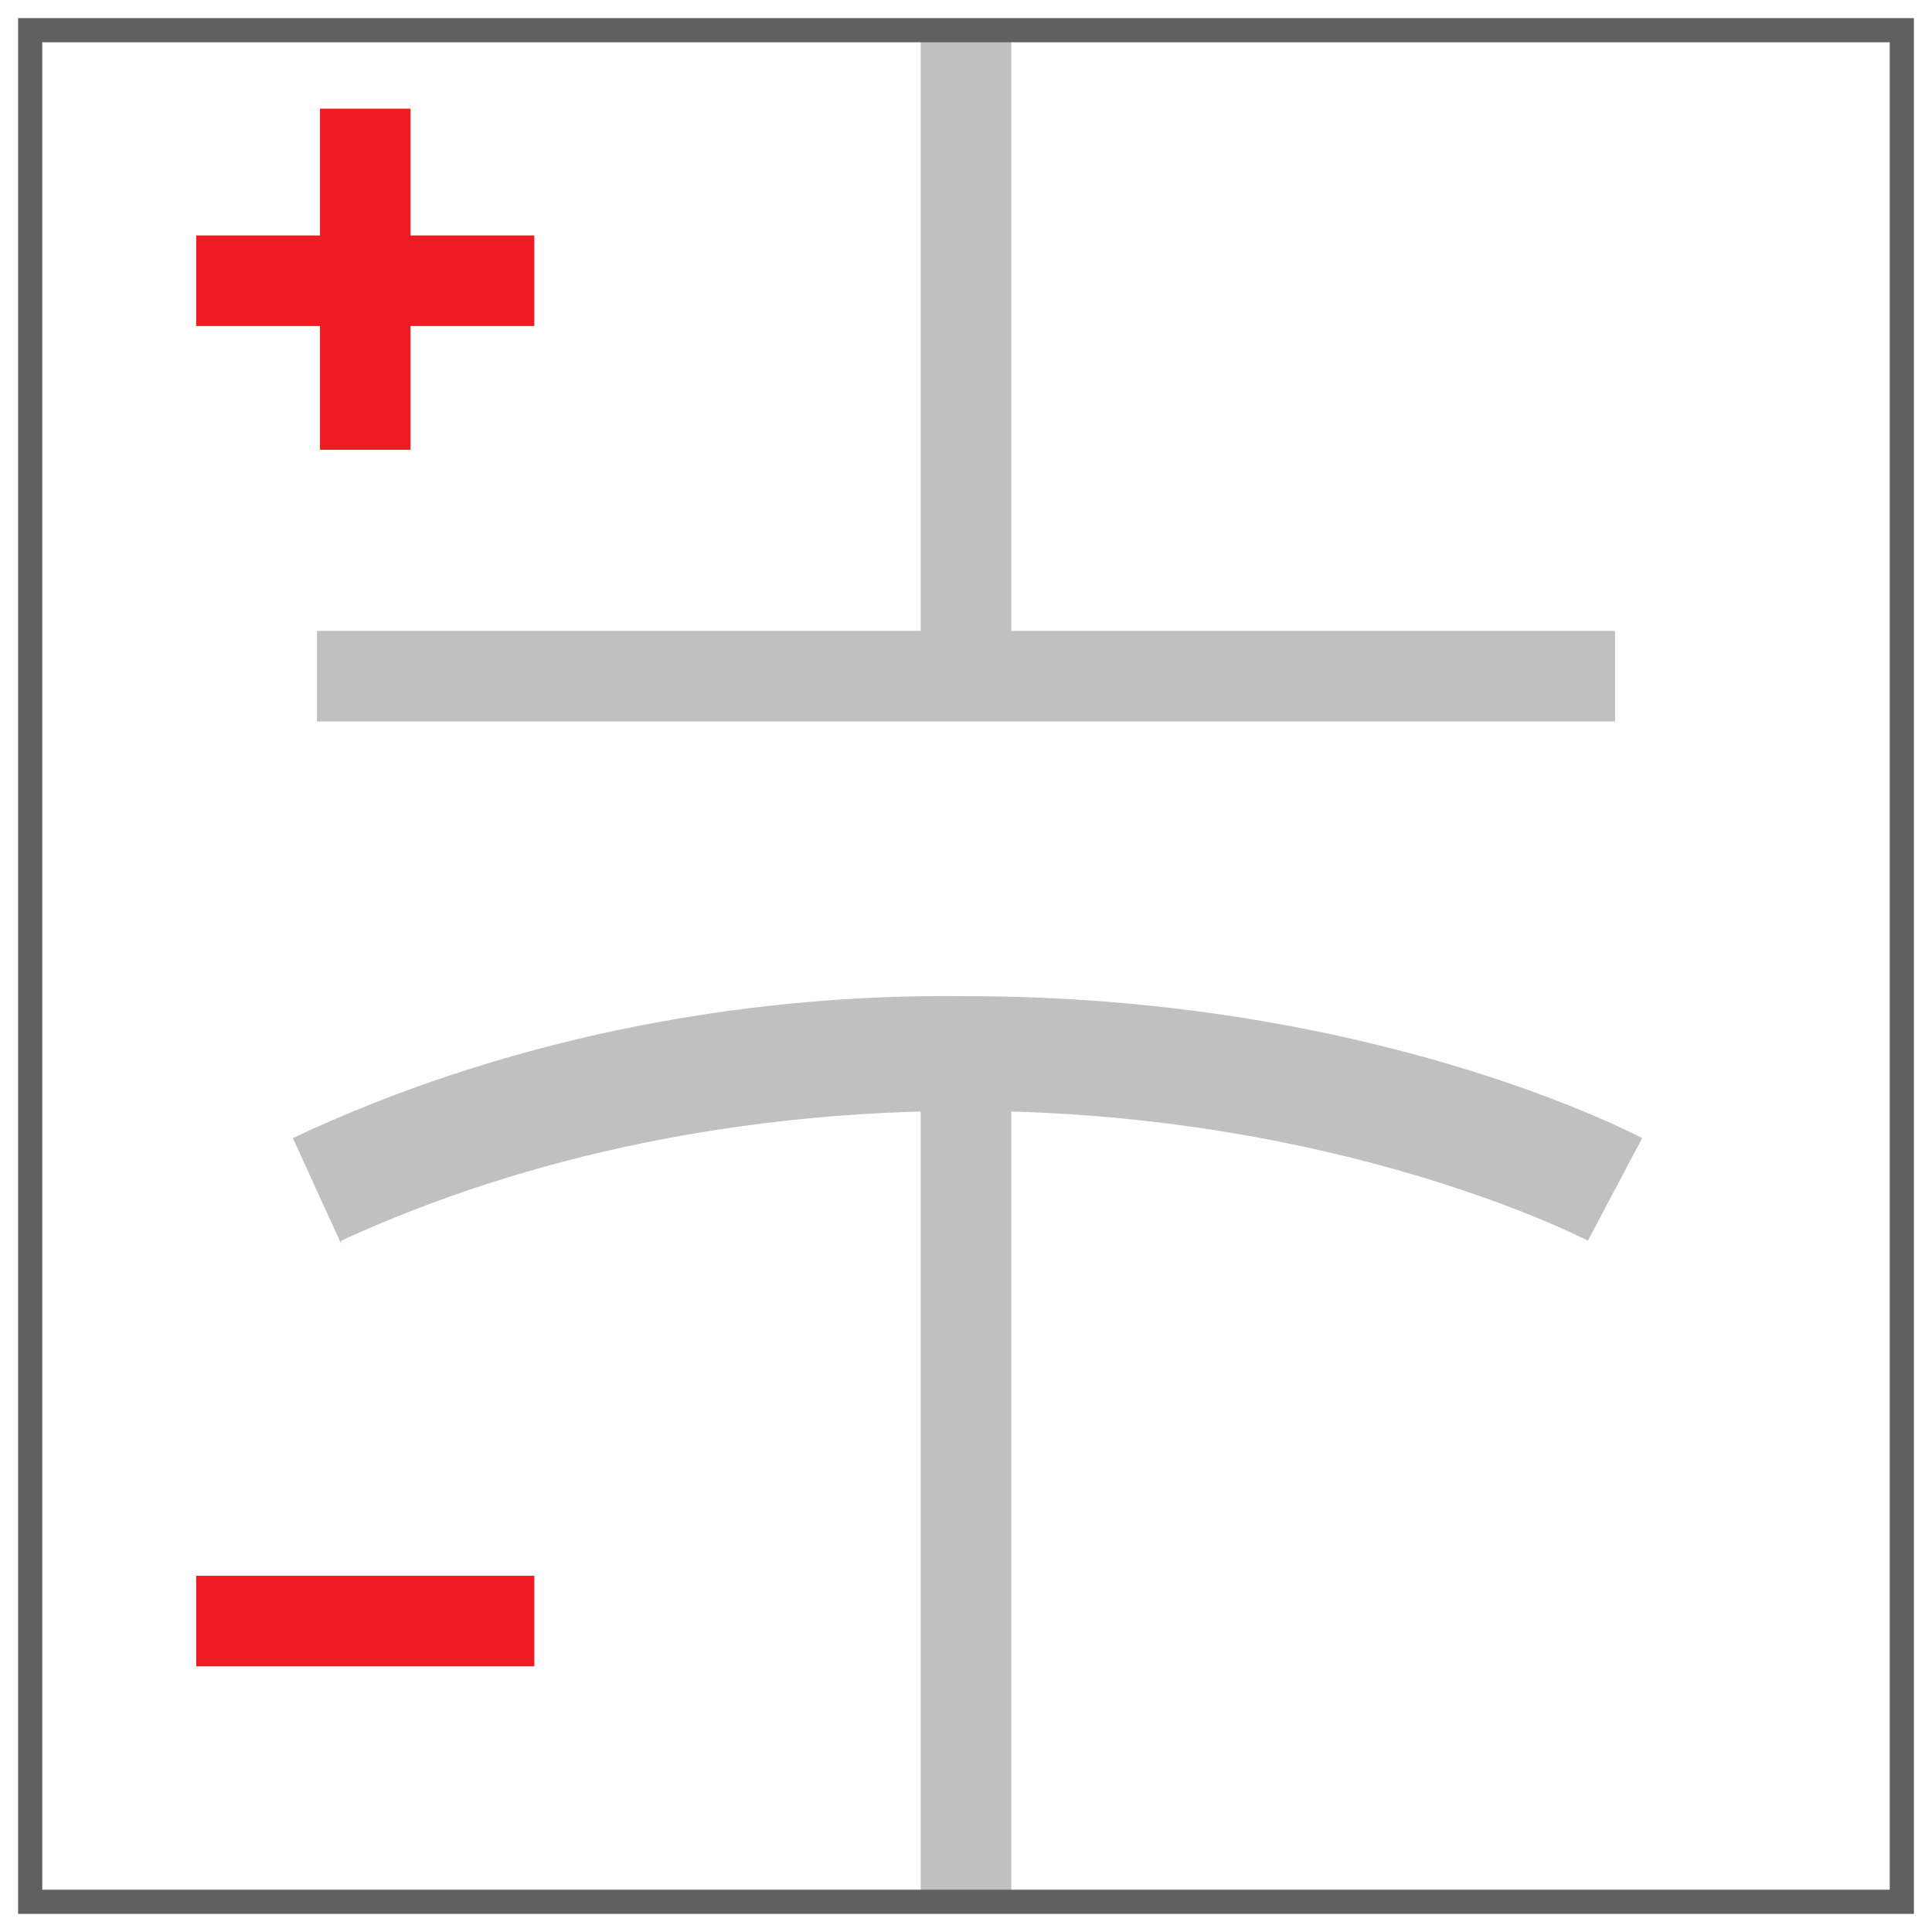 <?xml version="1.0" encoding="UTF-8"?>
<svg id="Layer_1" xmlns="http://www.w3.org/2000/svg" version="1.1" viewBox="0 0 64 64">
  <defs>
    <style>
      .cls-1 {
        fill: silver;
      }

      .cls-1, .cls-2, .cls-3, .cls-4 {
        stroke-width: 0px;
      }

      .cls-2 {
        fill: none;
      }

      .cls-3 {
        fill: #ed1c24;
      }

      .cls-4 {
        fill: #606060;
      }
    </style>
  </defs>
  <polyline class="cls-2" points="45.5 64 0 64 0 0 64 0 64 64 45.5 64" />
  <rect class="cls-1" x="30.5" y=".9" width="3" height="22.5" />
  <rect class="cls-1" x="30.5" y="35.4" width="3" height="27.6" />
  <rect class="cls-1" x="10.5" y="20.9" width="43" height="3" />
  <path class="cls-1" d="M11.3,41.2l-1.6-3.5c6.8-3.2,14.6-4.8,22.3-4.7,13.4,0,22,4.5,22.4,4.7l-1.8,3.4c0,0-8.2-4.3-20.6-4.3-7.2,0-14.4,1.4-20.7,4.3Z" />
  <path class="cls-4" d="M63.4,63.4H.6V.6h62.8v62.8ZM1.4,62.6h61.2V1.4H1.4v61.2Z" />
  <g>
    <rect class="cls-3" x="6.5" y="7.8" width="11.2" height="3" />
    <rect class="cls-3" x="10.6" y="3.6" width="3" height="11.3" />
  </g>
  <rect class="cls-3" x="6.5" y="52.2" width="11.2" height="3" />
</svg>